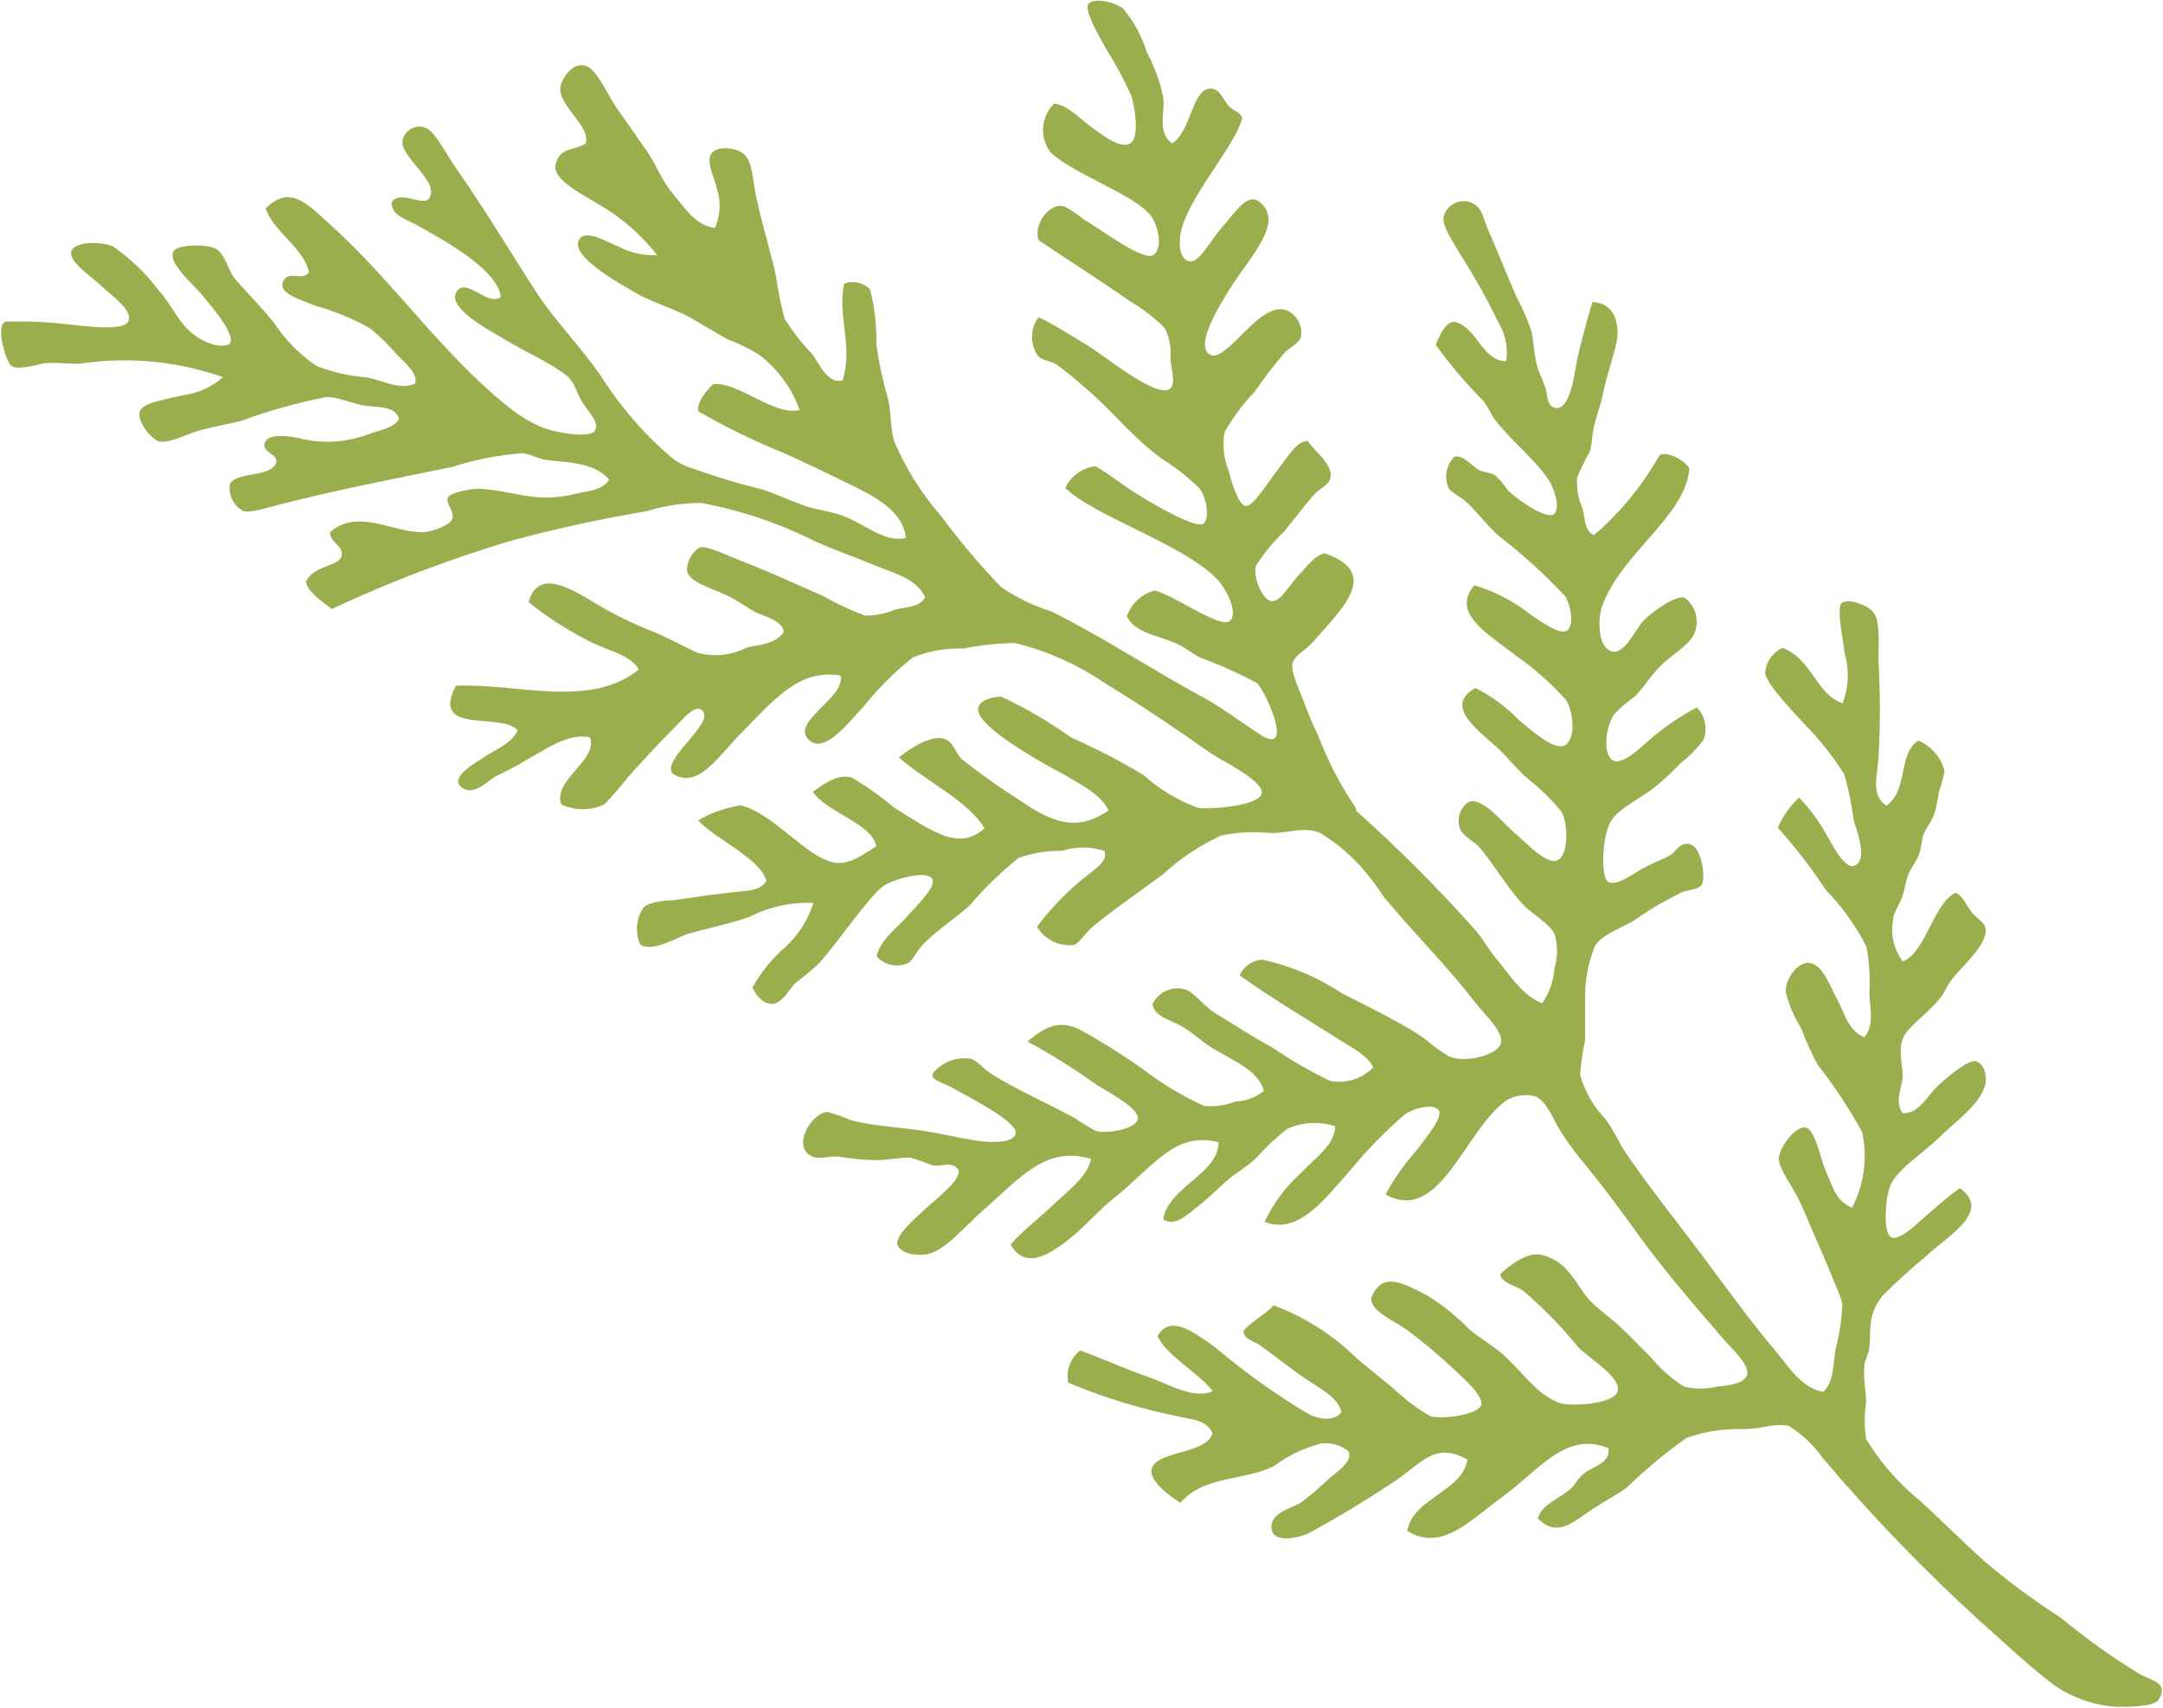 <svg width="95" height="75" viewBox="0 0 95 75" fill="none" xmlns="http://www.w3.org/2000/svg">
<g clip-path="url(#clip0_1459_2353)">
<path fill-rule="evenodd" clip-rule="evenodd" d="M9.793 16.561C9.303 17 8.69 17.277 8.037 17.355C7.628 17.474 6.348 17.645 6.163 18.016C5.979 18.386 6.467 19.101 6.876 19.339C7.285 19.577 8.196 19.061 8.724 18.915C9.252 18.77 10.044 18.611 10.572 18.492C11.8 18.039 13.062 17.685 14.346 17.434C14.887 17.434 15.468 17.738 16.036 17.817C16.603 17.897 17.355 17.817 17.527 18.399C17.302 18.796 16.682 18.889 16.207 19.061C15.212 19.443 14.123 19.503 13.092 19.233C12.657 19.153 11.773 19.021 11.627 19.444C11.482 19.868 12.248 19.96 12.129 20.317C11.918 20.979 10.387 20.701 10.096 21.257C10.061 21.487 10.096 21.724 10.197 21.934C10.299 22.144 10.461 22.319 10.664 22.434C10.928 22.566 11.812 22.275 12.235 22.169C14.874 21.495 17.118 21.071 19.876 20.503C20.861 20.186 21.88 19.986 22.912 19.907C23.229 19.907 23.558 20.119 23.902 20.185C24.694 20.317 26.106 20.251 26.752 21.071C26.462 21.534 25.842 21.548 25.433 21.653C24.954 21.779 24.462 21.846 23.968 21.852C22.951 21.852 22.014 21.482 20.998 21.468C20.668 21.468 19.823 21.614 19.678 21.839C19.533 22.064 19.982 22.474 19.863 22.791C19.744 23.108 18.834 23.386 18.543 23.373C17.223 23.373 15.706 22.315 14.491 23.373C14.491 23.849 15.151 23.995 14.993 24.445C14.835 24.894 13.752 24.828 13.435 25.555C13.528 26.018 14.109 26.376 14.57 26.746C17.095 25.566 19.702 24.571 22.371 23.77C24.298 23.241 26.33 22.804 28.415 22.447C29.189 22.208 29.994 22.087 30.804 22.09C32.557 22.416 34.255 22.991 35.846 23.796C36.677 24.167 37.562 24.471 38.419 24.828C39.277 25.185 40.241 25.397 40.637 26.23C40.373 26.693 39.752 26.653 39.317 26.772C38.899 26.948 38.45 27.038 37.997 27.037C37.359 26.8 36.741 26.513 36.15 26.177C34.83 25.595 33.84 25.132 32.48 24.603C31.966 24.405 31.002 23.928 30.712 24.048C30.546 24.161 30.41 24.313 30.316 24.49C30.222 24.668 30.172 24.865 30.171 25.066C30.29 25.622 31.345 25.833 32.137 26.257C32.507 26.455 32.929 26.759 33.219 26.905C33.51 27.05 34.394 27.249 34.42 27.765C34.025 28.32 33.312 28.307 32.797 28.439C32.126 28.788 31.348 28.868 30.619 28.664C29.999 28.386 29.379 28.016 28.64 27.725C27.956 27.454 27.291 27.141 26.647 26.786C25.485 26.137 23.69 24.735 23.215 26.442C23.996 27.076 24.841 27.625 25.736 28.082C26.541 28.558 27.623 28.677 28.059 29.405C25.881 31.151 22.687 29.987 20.021 30.119C18.886 32.315 22.014 31.243 22.74 32.077C22.437 32.672 21.882 32.844 21.275 33.241C20.958 33.466 19.718 34.114 20.259 34.563C20.8 35.013 21.447 34.273 21.737 34.114C22.278 33.836 22.74 33.624 23.057 33.413C24.034 32.884 24.944 32.183 25.908 32.381C26.304 33.36 24.245 34.273 24.654 35.331C24.95 35.467 25.272 35.538 25.598 35.538C25.923 35.538 26.245 35.467 26.541 35.331C26.915 34.944 27.267 34.538 27.597 34.114C28.336 33.294 28.917 32.659 29.709 31.865C29.999 31.574 30.553 30.886 30.857 31.217C31.385 31.773 29.036 33.36 29.537 33.968C30.619 34.709 31.543 33.227 32.441 32.315C33.959 30.767 35.08 29.352 36.915 29.669C37.166 30.675 34.566 31.746 35.595 32.553C36.308 33.069 37.377 31.587 37.905 31.058C38.554 30.245 39.294 29.508 40.109 28.862C40.815 28.588 41.569 28.458 42.326 28.479C43.07 28.331 43.825 28.251 44.583 28.241C45.998 28.589 47.339 29.189 48.542 30.013C50.271 31.058 51.763 32.09 53.162 33.069C53.703 33.439 55.564 34.312 55.406 34.868C55.247 35.423 53.003 35.556 52.608 35.476C51.727 35.152 50.916 34.663 50.219 34.034C49.199 33.421 48.141 32.873 47.051 32.394C46.083 31.702 45.054 31.099 43.976 30.595C43.725 30.595 43.013 30.688 42.96 31.124C42.907 31.561 43.818 32.222 44.121 32.447C44.921 33.001 45.754 33.504 46.616 33.955C47.368 34.405 48.358 34.868 48.688 35.595C47.474 36.415 46.47 36.309 44.887 35.212C43.975 34.636 43.094 34.014 42.247 33.347C41.983 33.082 41.864 32.645 41.6 32.5C40.993 32.169 39.95 32.884 39.475 33.267C40.676 34.312 42.551 35.198 43.237 36.376C42.128 37.394 40.967 36.521 39.277 35.476C38.698 34.981 38.075 34.538 37.416 34.153C36.809 33.955 36.163 34.444 35.701 34.775C36.281 35.661 38.34 36.191 38.486 37.169C37.892 37.54 37.258 38.029 36.585 37.87C35.371 37.606 33.945 35.701 32.533 35.37C31.872 35.47 31.236 35.694 30.659 36.032C31.543 36.944 33.299 37.632 33.668 38.677C33.391 39.14 32.81 39.114 32.348 39.167C31.425 39.272 30.54 39.392 29.564 39.537C29.181 39.537 28.429 39.63 28.244 39.881C28.094 40.114 28.003 40.381 27.98 40.658C27.957 40.935 28.002 41.213 28.112 41.468C28.6 41.865 29.788 41.151 30.157 41.032C31.042 40.767 31.992 40.595 32.929 40.264C33.792 39.82 34.757 39.61 35.727 39.656C35.489 40.401 35.062 41.072 34.486 41.6C33.913 42.103 33.427 42.698 33.048 43.36C33.167 43.677 33.523 44.127 33.945 44.087C34.368 44.048 34.618 43.492 34.948 43.161C35.306 42.893 35.65 42.606 35.978 42.302C36.796 41.389 38.076 39.484 38.776 38.928C39.132 38.651 40.597 38.214 40.914 38.558C41.231 38.902 40.135 39.881 39.819 40.278C39.277 40.846 38.67 41.296 38.499 41.997C38.672 42.195 38.906 42.33 39.164 42.38C39.422 42.43 39.689 42.393 39.924 42.275C40.135 42.077 40.267 41.786 40.492 41.534C40.993 40.966 41.812 40.45 42.577 39.775C43.228 39.013 43.948 38.314 44.728 37.685C45.341 37.462 45.99 37.354 46.642 37.368C47.248 37.176 47.897 37.176 48.503 37.368C48.661 37.791 48.186 38.082 47.935 38.307C47.028 38.985 46.223 39.791 45.547 40.701C45.705 40.968 45.935 41.184 46.211 41.327C46.486 41.469 46.795 41.532 47.104 41.508C47.355 41.508 47.579 41.071 47.949 40.741C48.635 40.132 50.192 39.061 51.077 38.4C51.836 37.7 52.7 37.124 53.637 36.693C54.353 36.548 55.088 36.512 55.815 36.587C56.606 36.587 57.306 36.283 57.992 36.587C58.876 37.126 59.647 37.831 60.262 38.664C60.487 38.929 60.658 39.259 60.935 39.577C62.255 41.151 63.575 42.447 64.776 44.008C65.159 44.524 66.096 45.331 65.911 45.847C65.726 46.362 64.314 46.693 63.667 46.402C63.286 46.184 62.928 45.927 62.599 45.635C61.635 44.96 60.289 44.312 58.943 43.624C57.874 42.917 56.684 42.414 55.432 42.143C55.221 42.16 55.019 42.233 54.845 42.353C54.671 42.474 54.532 42.639 54.442 42.831C55.762 43.783 57.346 44.722 58.863 45.688C59.418 46.045 60.065 46.349 60.315 46.878C60.073 47.124 59.774 47.307 59.445 47.411C59.116 47.515 58.767 47.536 58.428 47.474C57.551 47.056 56.708 46.569 55.907 46.019C54.996 45.529 54.086 44.921 53.373 44.497C52.885 44.193 52.515 43.664 52.132 43.479C51.847 43.377 51.535 43.384 51.255 43.498C50.975 43.613 50.747 43.828 50.615 44.1C50.694 44.63 51.354 44.775 51.842 45.04C52.33 45.304 52.726 45.688 53.162 45.979C54.112 46.561 55.287 47.011 55.511 47.91C55.16 48.197 54.724 48.36 54.27 48.373C53.83 48.546 53.356 48.614 52.885 48.571C51.92 48.129 51.008 47.579 50.166 46.931C49.282 46.309 48.366 45.735 47.421 45.212C46.457 44.749 45.863 45.145 45.124 45.741C46.171 46.306 47.18 46.938 48.147 47.632C48.767 48.016 50.1 48.717 49.968 49.167C49.836 49.616 48.556 49.801 48.133 49.669C47.811 49.496 47.498 49.306 47.196 49.1C46.114 48.505 44.477 47.778 43.514 47.143C43.21 46.958 42.973 46.627 42.682 46.508C42.366 46.449 42.039 46.476 41.737 46.588C41.435 46.7 41.169 46.892 40.967 47.143C40.861 47.434 41.389 47.54 41.759 47.738C42.392 48.095 44.741 49.273 44.609 49.788C44.477 50.304 43.118 50.132 42.894 50.093C42.234 50 41.574 49.841 41.059 49.749C39.739 49.497 38.419 49.484 37.364 49.193C37.038 49.05 36.703 48.931 36.361 48.836C35.714 48.836 34.856 50.159 35.503 50.688C35.872 50.992 36.268 50.767 36.823 50.794C37.364 50.886 37.91 50.939 38.459 50.952C39.066 50.952 39.673 50.807 39.99 50.846C40.312 50.94 40.63 51.05 40.94 51.177C41.363 51.257 41.759 50.979 42.062 51.336C42.366 51.693 41.112 52.659 40.742 53.003C40.373 53.346 39.264 54.259 39.423 54.682C39.581 55.106 40.399 55.159 40.742 55.079C41.521 54.921 42.392 53.836 43.171 53.161C44.794 51.746 45.929 50.291 47.922 50.9C47.737 51.72 46.88 52.315 46.259 52.91C45.639 53.505 44.873 54.087 44.385 54.656C45.071 55.899 46.325 54.921 47.025 54.365C47.724 53.809 48.344 53.042 49.136 52.447C50.733 51.124 51.644 49.696 53.518 50.159C53.518 51.574 51.288 52.13 51.09 53.558C51.605 53.889 52.159 53.333 52.555 53.029C52.951 52.725 53.465 52.235 53.874 51.865C54.284 51.495 54.825 51.217 55.194 50.833C55.599 50.383 56.041 49.967 56.514 49.59C57.181 49.28 57.939 49.233 58.639 49.458C58.639 50.291 57.755 50.846 57.148 51.508C56.473 52.112 55.925 52.845 55.538 53.664C57.029 54.246 58.177 52.672 59.378 51.309C60.085 50.457 60.862 49.665 61.701 48.942C62.031 48.704 62.876 48.439 63.166 48.73C63.456 49.021 62.559 50.053 62.176 50.569C61.663 51.144 61.219 51.779 60.856 52.46C63.245 53.783 64.314 49.656 66.136 48.346C66.33 48.223 66.548 48.143 66.775 48.111C67.003 48.079 67.235 48.096 67.455 48.161C67.957 48.4 68.221 49.167 68.564 49.722C68.908 50.254 69.287 50.762 69.699 51.243C70.557 52.288 71.296 53.32 72.009 54.299C73.051 55.741 74.411 57.328 75.731 58.849C76.047 59.219 76.905 59.987 76.721 60.41C76.536 60.833 75.744 60.847 75.401 60.9C74.932 61.011 74.444 61.011 73.975 60.9C73.435 60.566 72.954 60.146 72.55 59.656C72.127 59.233 71.705 58.783 71.23 58.333C70.755 57.884 70.201 57.513 69.805 57.09C69.211 56.442 68.881 55.357 67.68 55.106C67.086 54.987 66.36 55.516 65.898 55.952C65.898 56.323 66.531 56.455 66.875 56.667C67.768 57.428 68.589 58.269 69.329 59.18C69.871 59.709 71.217 60.503 71.045 61.098C70.874 61.693 68.934 61.773 68.498 61.614C67.469 61.243 66.927 60.291 65.964 59.444C65.528 59.074 64.987 58.757 64.552 58.4C63.999 57.827 63.379 57.325 62.704 56.905C61.595 56.336 60.698 55.807 60.223 57.011C60.223 57.619 61.173 57.963 61.807 58.413C62.471 58.913 63.11 59.447 63.72 60.013C64.116 60.384 65.251 61.336 65.04 61.746C64.829 62.156 63.232 62.355 62.797 62.182C62.219 61.845 61.683 61.441 61.2 60.979C60.658 60.529 60.078 60.053 59.589 59.656C58.55 58.628 57.304 57.834 55.933 57.328C55.538 57.765 54.904 58.069 54.614 58.452C54.614 58.809 55.075 58.902 55.326 59.074C55.92 59.497 56.567 60.013 57.227 60.476C57.887 60.939 58.745 61.323 58.916 62.011C58.599 62.46 57.926 62.315 57.517 62.13C56.066 61.266 54.689 60.284 53.399 59.193C52.436 58.505 51.407 57.698 50.839 58.677C51.261 59.577 52.608 60.251 53.267 61.098C52.41 61.468 51.367 60.794 50.403 60.463C49.44 60.132 48.371 59.643 47.447 59.312C47.233 59.473 47.07 59.692 46.977 59.943C46.883 60.193 46.863 60.466 46.919 60.727C48.502 61.389 50.147 61.889 51.829 62.222C52.33 62.341 53.003 62.355 53.254 62.95C52.964 63.862 50.971 63.691 50.615 64.431C50.364 64.974 51.314 65.648 51.842 66.005C52.885 64.788 54.614 65.053 55.947 64.391C56.565 63.927 57.27 63.59 58.019 63.399C58.231 63.37 58.447 63.385 58.653 63.441C58.859 63.498 59.052 63.596 59.22 63.73C59.457 64.167 58.705 64.643 58.362 64.947C57.985 65.308 57.588 65.648 57.174 65.966C56.818 66.204 55.999 66.362 55.854 66.918C55.696 67.831 56.989 67.593 57.544 67.302C58.863 66.574 59.853 65.979 61.16 65.119C62.466 64.259 62.994 63.294 64.446 64.1C64.248 65.503 62.044 65.794 61.807 67.235C63.324 68.175 64.591 66.746 65.951 65.767C67.574 64.603 68.749 62.831 70.636 63.598C70.755 64.259 69.976 64.391 69.593 64.696C69.211 65 69.224 65.172 68.999 65.37C68.511 65.82 67.68 66.071 67.548 66.693C68.485 67.632 69.224 66.693 70.187 66.124C70.649 65.82 71.151 65.582 71.507 65.278C72.302 64.509 73.153 63.801 74.054 63.161C74.765 62.9 75.515 62.766 76.272 62.764C76.615 62.764 76.945 62.764 77.407 62.685C77.778 62.594 78.162 62.567 78.542 62.606C79.131 62.974 79.643 63.455 80.046 64.021C82.208 66.58 84.536 68.993 87.015 71.243C88.11 72.209 89.166 73.228 90.222 74.008C91.033 74.57 91.983 74.9 92.967 74.96C93.548 74.96 94.564 74.96 94.802 74.656C95.264 73.942 94.551 73.809 94.01 73.545C92.79 72.802 91.625 71.971 90.526 71.058C89.351 70.303 88.227 69.472 87.16 68.571C86.197 67.698 85.365 66.865 84.349 65.926C83.402 65.162 82.594 64.24 81.96 63.201C81.879 62.671 81.879 62.131 81.96 61.6C81.96 61.098 81.828 60.542 81.881 60.026C81.881 59.775 82.052 59.524 82.092 59.259C82.211 58.386 81.973 57.818 82.673 56.918C83.293 56.294 83.945 55.703 84.626 55.145C85.326 54.418 87.569 53.241 86.078 52.182C85.576 52.526 85.167 52.91 84.587 53.399C84.243 53.69 83.451 54.511 83.069 54.339C82.686 54.167 82.792 52.5 83.069 51.971C83.465 51.243 84.468 50.648 85.194 49.934C85.919 49.219 86.936 48.532 87.187 47.672C87.279 47.328 87.187 46.746 86.804 46.614C86.421 46.481 85.26 47.553 85.141 47.659C84.587 48.188 84.296 48.902 83.57 48.889C83.174 48.386 83.57 47.698 83.57 47.262C83.57 46.825 83.359 46.177 83.57 45.622C83.781 45.066 84.705 44.511 85.273 43.757C85.431 43.545 85.524 43.267 85.695 43.056C86.131 42.474 87.253 41.534 87.213 40.833C87.213 40.542 86.87 40.37 86.632 40.106C86.395 39.841 86.249 39.365 85.893 39.206C84.903 39.682 84.573 41.852 83.57 42.222C83.374 41.961 83.235 41.66 83.162 41.341C83.089 41.022 83.085 40.691 83.148 40.37C83.148 40.119 83.412 39.762 83.544 39.392C83.676 39.021 83.689 38.743 83.795 38.452C83.9 38.161 84.164 37.844 84.283 37.526C84.402 37.209 84.375 36.958 84.468 36.68C84.56 36.402 84.85 36.071 84.956 35.754C85.043 35.437 85.109 35.114 85.154 34.788C85.266 34.484 85.35 34.169 85.405 33.849C85.326 33.556 85.182 33.284 84.983 33.055C84.784 32.826 84.536 32.645 84.257 32.526C83.346 33.095 83.834 34.669 82.858 35.384C82.145 34.934 82.462 34.061 82.501 33.32C82.587 31.884 82.587 30.444 82.501 29.008C82.501 28.386 82.594 27.288 82.29 26.905C81.987 26.521 81.102 26.27 80.878 26.495C80.653 26.72 80.97 28.227 81.023 28.704C81.227 29.422 81.195 30.188 80.931 30.886C79.743 30.489 79.611 28.955 78.291 28.452C78.079 28.549 77.897 28.701 77.763 28.891C77.628 29.082 77.546 29.305 77.525 29.537C77.525 30 78.845 31.349 79.241 31.786C79.902 32.458 80.491 33.199 80.997 33.995C81.184 34.64 81.321 35.299 81.406 35.966C81.498 36.389 82.026 37.606 81.538 37.976C81.049 38.347 80.416 36.958 80.218 36.653C79.888 36.062 79.485 35.515 79.017 35.026C78.617 35.398 78.298 35.848 78.08 36.349C78.853 37.206 79.56 38.121 80.192 39.087C80.909 39.819 81.51 40.658 81.973 41.574C82.098 42.232 82.143 42.903 82.105 43.571C82.105 44.206 82.356 45 81.881 45.556C81.181 45.251 81.049 44.577 80.719 43.955C80.389 43.333 80.112 42.513 79.598 42.315C79.083 42.116 78.449 42.857 78.423 43.532C78.558 44.109 78.79 44.66 79.109 45.159C79.312 45.703 79.55 46.233 79.822 46.746C80.558 47.682 81.216 48.678 81.788 49.722C82.033 50.847 81.874 52.023 81.34 53.042C80.574 52.698 80.495 52.077 80.165 51.376C79.994 50.979 79.743 49.709 79.36 49.537C78.977 49.365 78.225 50.212 78.12 50.86C78.12 51.27 78.568 51.878 78.885 52.46C79.202 53.042 79.4 53.598 79.598 54.048C79.901 54.722 80.31 55.661 80.627 56.468C80.75 56.727 80.847 56.997 80.917 57.275C80.889 57.95 80.787 58.62 80.614 59.273C80.508 59.921 80.548 60.727 80.073 61.124C79.136 60.966 78.568 60.04 78.001 59.352C76.879 58.029 75.863 56.614 74.807 55.198C73.751 53.783 72.484 52.209 71.415 50.648C71.124 50.225 70.874 49.63 70.517 49.154C69.989 48.603 69.604 47.931 69.395 47.196C69.441 46.68 69.516 46.168 69.62 45.661C69.62 45.093 69.62 44.339 69.62 43.651C69.633 42.924 69.781 42.207 70.055 41.534C70.425 40.966 71.375 40.727 71.943 40.304C72.543 39.891 73.174 39.524 73.83 39.206C74.16 39.048 74.556 39.114 74.741 38.849C74.925 38.585 74.741 37.249 74.266 37.09C73.79 36.931 73.619 37.407 73.342 37.566C73.065 37.725 72.471 37.95 72.022 38.214C71.573 38.479 70.979 38.915 70.636 38.73C70.293 38.545 70.359 36.733 70.742 36.085C71.124 35.437 72.061 35.106 72.814 34.458C73.165 34.163 73.5 33.85 73.817 33.519C74.186 33.225 74.518 32.887 74.807 32.513C74.908 32.272 74.935 32.007 74.886 31.75C74.837 31.494 74.713 31.257 74.529 31.071C73.883 31.41 73.273 31.813 72.708 32.275C72.365 32.513 71.388 33.598 70.887 33.413C70.385 33.227 70.491 31.997 70.887 31.376C71.168 31.081 71.477 30.815 71.811 30.582C72.246 30.145 72.589 29.524 73.13 29.061C73.672 28.598 74.279 28.241 74.45 27.738C74.54 27.475 74.545 27.191 74.465 26.925C74.384 26.659 74.222 26.425 74.002 26.257C73.619 26.098 72.537 26.892 72.18 27.262C71.824 27.632 71.322 28.849 70.728 28.585C70.135 28.32 70.201 27.09 70.359 26.64C71.204 24.286 74.041 22.672 74.2 20.569C73.936 20.159 73.183 19.802 72.88 20C72.134 21.329 71.16 22.516 70.003 23.505C69.58 23.307 69.62 22.738 69.501 22.315C69.32 21.899 69.238 21.445 69.263 20.992C69.42 20.6 69.605 20.219 69.818 19.855C69.924 19.577 69.91 19.101 70.029 18.638C70.148 18.175 70.293 17.831 70.372 17.434C70.557 16.482 70.887 15.622 71.006 15C71.124 14.378 71.006 13.294 69.937 13.267C69.686 14.127 69.475 14.881 69.277 15.754C69.184 16.164 69 18.082 68.3 17.91C67.93 17.817 67.97 17.368 67.891 17.09C67.797 16.806 67.687 16.528 67.561 16.257C67.35 15.569 67.363 14.934 67.257 14.537C67.087 14.024 66.871 13.529 66.611 13.056C66.215 12.156 65.766 11.005 65.291 9.934C65.132 9.471 65.04 9.127 64.737 8.955C64.619 8.887 64.487 8.847 64.352 8.837C64.216 8.827 64.08 8.848 63.954 8.897C63.827 8.947 63.713 9.024 63.62 9.123C63.528 9.222 63.458 9.341 63.417 9.471C63.272 9.854 63.826 10.622 64.09 11.098C64.729 12.088 65.307 13.118 65.819 14.18C66.125 14.683 66.242 15.278 66.149 15.86C65.119 15.86 64.895 14.458 63.971 14.153C63.562 13.995 63.206 14.749 63.06 15.146C63.693 16.025 64.395 16.852 65.159 17.619C65.357 17.87 65.476 18.188 65.674 18.452C66.452 19.458 67.535 20.265 68.076 21.177C68.234 21.455 68.551 22.288 68.26 22.566C67.97 22.844 66.782 22.05 66.241 21.548C66.076 21.311 65.891 21.09 65.687 20.886C65.476 20.741 65.198 20.767 64.948 20.635C64.697 20.503 64.261 19.96 63.879 20.053C63.701 20.232 63.582 20.46 63.538 20.708C63.493 20.956 63.524 21.212 63.628 21.442C63.786 21.667 64.156 21.825 64.367 22.011C64.803 22.394 65.251 23.016 65.819 23.532C66.861 24.333 67.837 25.217 68.736 26.177C68.96 26.508 69.145 27.368 68.868 27.659C68.59 27.95 67.772 27.355 67.271 27.024C66.521 26.427 65.666 25.978 64.75 25.701C63.694 26.944 65.41 27.87 66.545 28.77C67.374 29.343 68.131 30.014 68.802 30.767C69.039 31.164 69.25 32.275 68.802 32.685C68.353 33.095 67.191 32.011 66.703 31.614C66.151 31.044 65.509 30.571 64.802 30.212C63.311 31.058 65.08 32.156 65.938 33.003C66.347 33.413 66.743 33.929 67.257 34.325C67.743 34.718 68.185 35.162 68.577 35.648C68.841 36.058 68.934 37.434 68.458 37.751C67.983 38.069 67.033 37.011 66.531 36.587C66.03 36.164 65.001 34.855 64.433 35.265C64.27 35.401 64.153 35.586 64.099 35.792C64.045 35.998 64.055 36.216 64.129 36.415C64.261 36.706 64.671 36.918 64.908 37.143C65.502 37.764 66.228 39.061 66.954 39.788C67.455 40.264 67.996 40.529 68.274 41.005C68.422 41.501 68.422 42.03 68.274 42.526C68.234 43.077 68.047 43.608 67.733 44.061C66.809 43.704 66.268 42.738 65.674 42.05C65.37 41.68 65.146 41.257 64.842 40.899C63.187 39.034 61.424 37.267 59.563 35.608C59.563 35.608 59.563 35.542 59.563 35.503C58.883 34.511 58.325 33.44 57.9 32.315C57.676 31.878 57.464 31.336 57.214 30.688C56.963 30.04 56.633 29.365 56.804 29.034C56.976 28.704 57.266 28.611 57.583 28.28C57.9 27.95 58.533 27.222 58.824 26.852C59.761 25.661 59.721 24.841 58.19 24.299C57.755 24.378 57.438 24.828 57.002 25.304C56.567 25.78 56.237 26.442 55.841 26.402C55.445 26.362 55.01 25.304 55.168 24.841C55.513 24.294 55.926 23.792 56.395 23.347C56.818 22.831 57.267 22.249 57.61 21.839C57.953 21.429 58.309 21.349 58.415 21.045C58.626 20.436 57.715 19.815 57.438 19.365C56.923 19.365 56.554 20.093 56.026 20.754C55.683 21.19 55.036 22.262 54.706 22.222C54.376 22.183 54.046 21.032 53.967 20.688C53.749 20.147 53.685 19.556 53.782 18.982C54.146 18.337 54.589 17.742 55.102 17.209C55.512 16.613 55.952 16.039 56.422 15.489C56.633 15.278 57.029 15.079 57.134 14.828C57.181 14.597 57.15 14.357 57.048 14.144C56.945 13.932 56.776 13.758 56.567 13.651C55.947 13.36 55.247 14.021 54.838 14.405C54.429 14.788 53.611 15.727 53.228 15.608C52.317 15.304 53.69 13.214 54.072 12.593C54.653 11.667 55.801 10.41 55.709 9.55C55.692 9.383 55.633 9.223 55.535 9.086C55.438 8.949 55.307 8.84 55.155 8.77C54.68 8.611 54.152 9.444 53.637 10.026C53.122 10.608 52.647 11.614 52.198 11.468C51.75 11.323 51.789 10.556 51.855 10.238C52.159 8.677 54.191 6.508 54.561 5.198C54.495 4.921 54.191 4.881 53.98 4.669C53.769 4.458 53.597 3.929 53.228 3.889C52.344 3.809 52.33 5.807 51.472 6.296C50.799 5.767 51.182 4.974 51.09 4.272C50.948 3.579 50.703 2.91 50.364 2.288C50.152 1.591 49.802 0.943 49.334 0.384C48.912 0.053 48.014 -0.106 47.803 0.172C47.592 0.45 48.318 1.68 48.622 2.209C49.014 2.843 49.367 3.501 49.678 4.18C49.809 4.55 50.074 5.952 49.678 6.27C49.282 6.587 48.516 5.992 48.094 5.701C47.46 5.265 46.919 4.603 46.299 4.55C46.013 4.828 45.84 5.202 45.813 5.6C45.786 5.999 45.907 6.393 46.154 6.706C47.183 7.672 49.849 8.545 50.549 9.484C50.826 9.841 51.103 10.807 50.694 11.177C50.285 11.548 48.45 10.132 47.592 9.63C47.337 9.42 47.063 9.234 46.774 9.074C46.088 8.836 45.349 9.921 45.626 10.556C46.734 11.309 48.265 12.275 49.585 13.201C50.156 13.536 50.684 13.94 51.156 14.405C51.362 14.813 51.449 15.272 51.407 15.727C51.407 16.124 51.67 16.812 51.407 17.05C50.892 17.593 48.49 15.608 47.79 15.185C47.091 14.762 46.272 14.233 45.612 13.928C45.425 14.178 45.324 14.482 45.324 14.795C45.324 15.107 45.425 15.412 45.612 15.661C45.81 15.833 46.18 15.86 46.418 16.018C46.836 16.323 47.236 16.649 47.619 16.997C48.82 17.989 49.651 19.14 51.024 20.145C51.632 20.519 52.195 20.963 52.7 21.468C52.951 21.812 53.162 22.698 52.871 22.989C52.581 23.28 50.588 22.103 49.889 21.667C49.189 21.23 48.74 20.82 48.107 20.476C47.825 20.511 47.556 20.616 47.325 20.783C47.094 20.949 46.909 21.171 46.787 21.429C48.041 22.672 52.066 23.929 53.492 25.476C53.756 25.754 54.429 26.865 54.02 27.262C53.611 27.659 51.472 26.058 50.694 25.939C50.418 26.015 50.164 26.157 49.955 26.353C49.746 26.549 49.587 26.793 49.493 27.064C49.849 27.831 50.918 27.897 51.763 28.307C52.066 28.452 52.37 28.691 52.7 28.876C53.561 29.19 54.399 29.566 55.208 30C55.551 30.291 56.923 33.28 55.326 32.249C54.693 31.839 53.637 31.058 52.951 30.688C50.694 29.471 48.344 27.923 46.18 26.852C45.384 26.61 44.632 26.244 43.95 25.767C43.006 24.778 42.124 23.731 41.31 22.632C40.457 21.656 39.766 20.548 39.264 19.352C39.106 18.823 39.145 18.029 38.987 17.46C38.764 16.689 38.596 15.902 38.486 15.106C38.509 14.294 38.416 13.483 38.208 12.698C38.062 12.553 37.877 12.454 37.676 12.412C37.474 12.37 37.265 12.386 37.073 12.46C36.77 13.942 37.482 15.185 37.007 16.706C36.374 16.878 36.017 16.045 35.688 15.569C35.224 15.089 34.812 14.562 34.46 13.995C34.296 13.395 34.172 12.785 34.091 12.169C33.8 10.847 33.483 9.934 33.193 8.558C33.061 7.884 33.048 7.09 32.678 6.772C32.309 6.455 31.451 6.389 31.227 6.772C31.002 7.156 31.424 7.91 31.504 8.347C31.673 8.896 31.635 9.489 31.398 10.013C30.527 9.894 30.078 9.127 29.55 8.505C29.023 7.884 28.811 7.183 28.389 6.601C27.967 6.019 27.584 5.436 27.069 4.722C26.713 4.206 26.224 3.069 25.749 2.897C25.274 2.725 24.839 3.188 24.654 3.651C24.311 4.55 25.974 5.476 25.723 6.296C25.274 6.627 24.614 6.415 24.403 7.209C24.192 8.003 26.066 8.73 27.043 9.458C27.729 9.951 28.342 10.539 28.864 11.204C28.278 11.233 27.695 11.105 27.175 10.833C26.686 10.648 25.855 10.106 25.485 10.45C24.878 11.138 27.03 12.368 28.125 12.976C28.547 13.201 29.643 13.611 30.052 13.809C30.461 14.008 31.372 14.59 32.005 14.921C32.465 15.093 32.907 15.31 33.325 15.569C34.147 16.188 34.771 17.034 35.12 18.003C34.025 18.294 32.48 16.786 31.332 16.865C31.055 17.103 30.567 17.712 30.672 18.069C31.899 18.774 33.174 19.393 34.486 19.921C35.146 20.225 35.806 20.529 36.479 20.86C37.944 21.601 39.607 22.183 39.792 23.624C38.829 23.849 38.05 23.029 36.994 22.645C36.466 22.447 35.846 22.394 35.292 22.196C34.737 21.997 34.117 21.706 33.523 21.508C32.356 21.219 31.206 20.865 30.078 20.45C29.893 20.366 29.716 20.264 29.55 20.145C28.346 19.125 27.301 17.93 26.449 16.601C25.617 15.357 24.43 14.14 23.677 13.016C22.621 11.415 21.354 9.272 20.061 7.434C19.652 6.852 19.137 5.82 18.741 5.635C18.643 5.588 18.537 5.564 18.428 5.562C18.32 5.561 18.213 5.583 18.114 5.627C18.015 5.671 17.927 5.736 17.855 5.817C17.783 5.898 17.73 5.994 17.698 6.098C17.421 6.825 19.427 8.003 18.82 8.743C18.556 9.048 17.5 8.32 17.197 8.902C17.197 9.431 17.765 9.603 18.226 9.841C19.731 10.675 21.803 11.839 22.001 13.029C21.473 13.492 20.576 12.275 20.127 12.725C19.467 13.399 21.315 14.405 21.962 14.788C23.11 15.489 24.073 15.873 24.852 16.468C25.287 16.812 25.274 17.196 25.591 17.685C25.908 18.175 26.33 18.558 26.132 18.915C25.934 19.273 24.324 18.995 23.743 18.743C23.306 18.552 22.894 18.307 22.516 18.016C19.493 15.675 17.369 12.434 14.465 9.828C13.409 8.862 12.696 8.135 11.667 9.153C11.997 10.172 13.383 10.913 13.568 11.971C13.224 12.368 12.657 11.839 12.432 12.368C12.208 12.897 13.211 13.161 13.884 13.439C14.708 13.668 15.502 13.997 16.247 14.418C16.685 14.77 17.087 15.164 17.448 15.595C17.844 15.992 18.332 16.376 18.24 16.839C17.553 17.156 16.827 16.706 16.102 16.574C15.346 16.515 14.604 16.346 13.897 16.071C13.16 15.568 12.528 14.926 12.037 14.18C11.456 13.452 10.849 12.857 10.321 12.249C10.004 11.852 9.898 11.164 9.476 10.926C9.054 10.688 7.787 10.754 7.628 11.018C7.312 11.534 8.539 12.513 8.948 13.042C9.12 13.267 10.387 14.682 10.096 15.079C9.951 15.251 9.291 15.251 8.565 14.735C7.84 14.22 7.576 13.413 6.955 12.738C6.403 12 5.734 11.356 4.976 10.833C4.54 10.608 3.313 10.569 3.141 11.018C2.969 11.468 3.972 12.103 4.461 12.566C4.949 13.029 5.86 13.638 5.635 14.114C5.411 14.59 3.511 14.286 2.996 14.246C2.089 14.139 1.176 14.1 0.264 14.127C-0.238 14.233 0.264 15.899 0.501 16.071C0.739 16.243 1.465 16.071 1.821 15.979C2.178 15.886 2.89 15.979 3.458 15.979C5.585 15.652 7.76 15.852 9.793 16.561Z" fill="#9BAE4D"/>
</g>
<defs>
<clipPath id="clip0_1459_2353">
<rect width="95" height="75" fill="white"/>
</clipPath>
</defs>
</svg>
